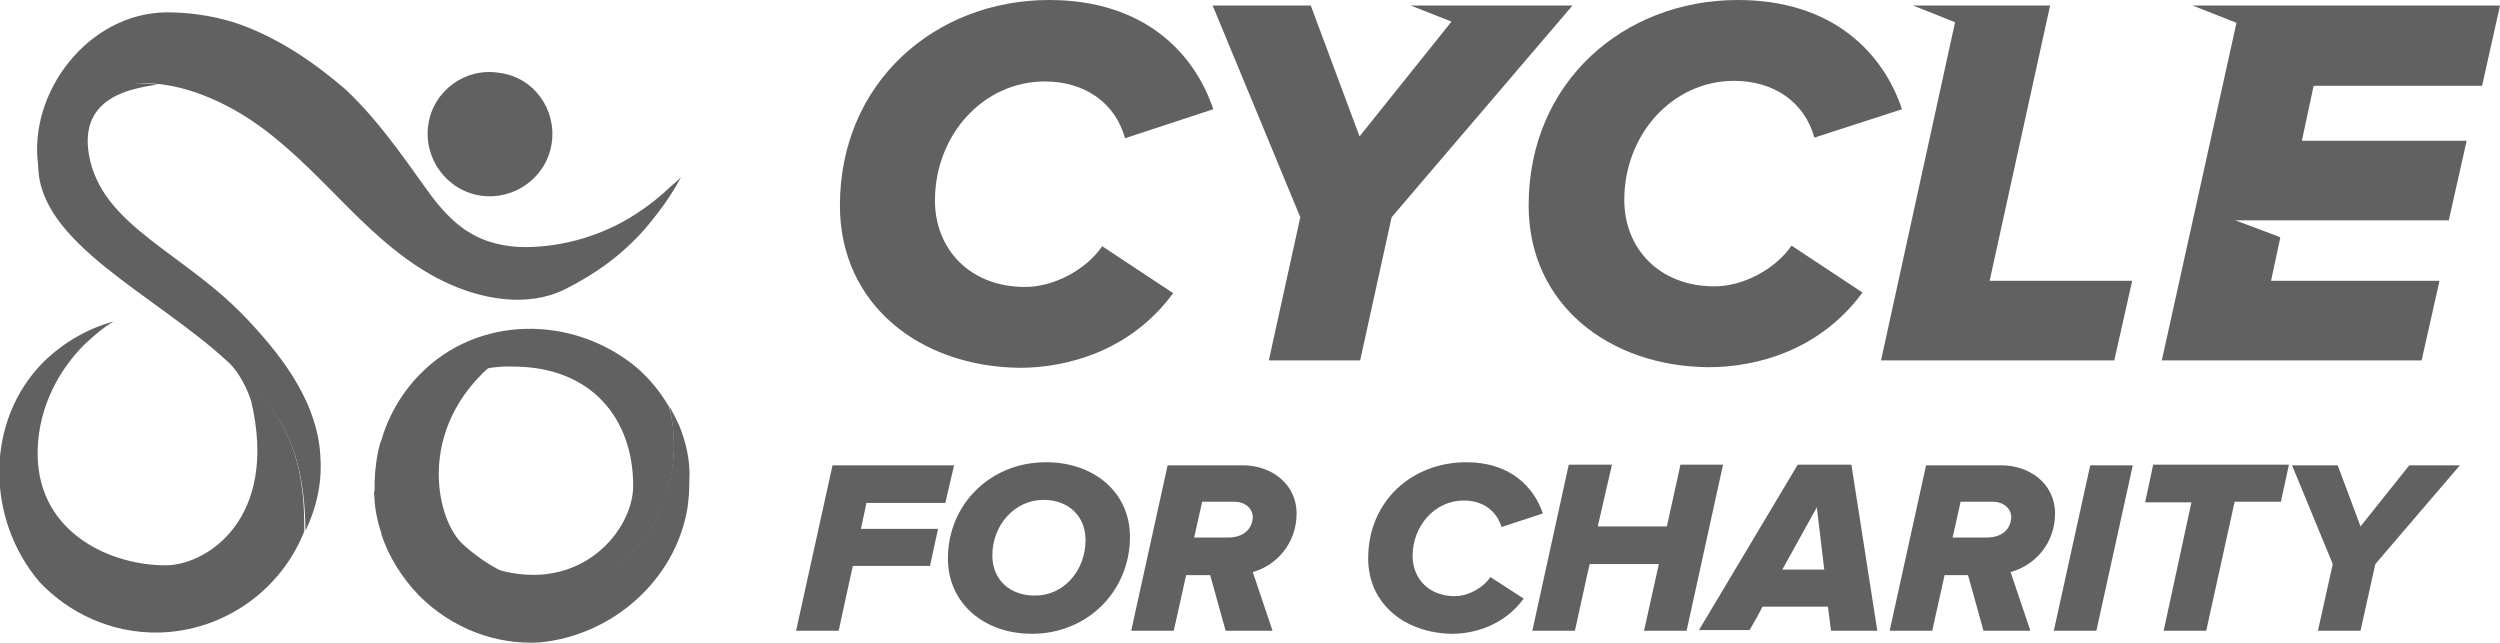 <?xml version="1.0" encoding="utf-8"?>
<!-- Generator: Adobe Illustrator 19.0.0, SVG Export Plug-In . SVG Version: 6.00 Build 0)  -->
<!DOCTYPE svg PUBLIC "-//W3C//DTD SVG 1.1//EN" "http://www.w3.org/Graphics/SVG/1.1/DTD/svg11.dtd">
<svg version="1.1" id="Layer_1" xmlns="http://www.w3.org/2000/svg" xmlns:xlink="http://www.w3.org/1999/xlink" x="0px" y="0px"
	 width="405.1px" height="104.2px" viewBox="0 0 405.1 104.2" enable-background="new 0 0 405.1 104.2" xml:space="preserve">
<g>
	<g>
		<g>
			<path fill="#616161" d="M136.1,33.3C136.1,13.3,151.6,0,170,0c15.5,0,23.6,8.7,26.6,17.7l-14.3,4.7c-1.6-5.8-6.6-9.2-13-9.2
				c-10,0-17.8,8.7-17.8,19.3c0,7.8,5.6,14,14.6,14c4.7,0,9.9-2.8,12.5-6.6l11.5,7.6c-6.9,9.4-17.2,12.1-24.9,12.1
				C149,59.4,136.1,49.3,136.1,33.3z"/>
			<path fill="#616161" d="M247.7,33.3c0-20.1,15.5-33.3,33.9-33.3c15.5,0,23.6,8.7,26.6,17.7L294,22.3c-1.6-5.8-6.6-9.2-13-9.2
				c-10,0-17.8,8.7-17.8,19.3c0,7.8,5.6,14,14.6,14c4.7,0,9.9-2.8,12.5-6.6l11.5,7.6c-6.9,9.4-17.2,12.1-24.9,12.1
				C260.7,59.4,247.7,49.3,247.7,33.3z"/>
			<polygon fill="#616161" points="402.2,13.9 405.1,0.9 363,0.9 363,0.9 355.3,0.9 362.4,3.7 350.3,58.4 392.4,58.4 395.3,45.5
				368,45.5 369.5,38.5 369.4,38.4 362.2,35.7 396.8,35.7 399.7,22.8 373,22.8 374.9,13.9 			"/>
			<polygon fill="#616161" points="248.3,0.9 237.2,0.9 228.6,0.9 235.2,3.5 220.3,22.1 212.4,0.9 196.5,0.9 210.7,35.2 205.6,58.4
				220.4,58.4 225.5,35.2 254.8,0.9 			"/>
			<polygon fill="#616161" points="322.4,45.5 332.2,0.9 327.4,0.9 317.4,0.9 310,0.9 316.8,3.6 304.8,58.4 342.6,58.4 345.5,45.5
							"/>
		</g>
		<g>
			<path fill="#616161" d="M153.6,90.5c0-8.7,6.8-15.6,15.9-15.6c7.7,0,13.6,4.8,13.6,12.1c0,8.7-6.8,15.7-15.9,15.7
				C159.5,102.7,153.6,97.8,153.6,90.5z M175.9,87.5c0-3.9-2.8-6.5-6.8-6.5c-4.7,0-8.3,4.1-8.3,9c0,3.9,2.8,6.5,6.8,6.5
				C172.3,96.6,175.9,92.5,175.9,87.5z"/>
			<path fill="#616161" d="M221.7,90.5c0-9.4,7.2-15.6,15.9-15.6c7.2,0,11,4.1,12.4,8.3l-6.7,2.2c-0.8-2.7-3.1-4.3-6.1-4.3
				c-4.7,0-8.3,4.1-8.3,9c0,3.6,2.6,6.5,6.8,6.5c2.2,0,4.6-1.3,5.8-3.1l5.4,3.5c-3.2,4.4-8.1,5.7-11.6,5.7
				C227.7,102.6,221.7,97.9,221.7,90.5z"/>
			<path fill="#616161" d="M332.8,102.2l5.9-26.8h6.9l-5.9,26.8H332.8z"/>
			<path fill="#616161" d="M375.6,102.2l2.4-10.8l-6.6-16h7.4l3.7,9.9l7.9-9.9h8.2l-13.7,16l-2.4,10.8H375.6z"/>
			<path fill="#616161" d="M153.2,81.4l1.4-6h-19.7l-5.9,26.8h6.9l2-9.2l0,0c0.1-0.5,0.2-0.9,0.3-1.3h0h12.5l1.3-6h-12.5l0.9-4.2
				H153.2z"/>
			<path fill="#616161" d="M210.1,83.2c0-4.8-4.1-7.8-8.7-7.8h-12.2l-5.9,26.8h6.9l2-9h0.2h1.7h1.9l0,0h0.1l2.5,9h7.6l-3.2-9.5
				C206.9,91.6,210.1,88,210.1,83.2z M199,87.1h-0.1h-5.4l1.3-5.8h5.3c1.5,0,2.9,1,2.9,2.5C202.9,85.9,201.3,87.1,199,87.1z"/>
			<polygon fill="#616161" points="272.3,75.3 270.1,85.3 258.9,85.3 261.2,75.3 254.2,75.3 248.3,102.2 255.2,102.2 257.2,93.1
				257.2,93.1 257.6,91.4 257.6,91.4 257.6,91.4 257.6,91.4 268.8,91.4 268.8,91.4 268.8,91.4 266.4,102.2 273.3,102.2 279.2,75.3
							"/>
			<path fill="#616161" d="M300,75.3h-8.7l-16,26.8h8.2l1.2-2.1l0,0l0,0l0.9-1.7h0l0,0h10.6l0.5,3.9h7.5L300,75.3z M288.8,92.3
				l5.6-10.1l1.2,10.1H288.8z"/>
			<path fill="#616161" d="M333,83.2c0-4.8-4.1-7.8-8.7-7.8h-12.2l-5.9,26.8h6.9l2-9h0.2h1.7h1.9l0,0h0l2.5,9h7.6l-3.2-9.5
				C329.8,91.6,333,88,333,83.2z M321.9,87.1h-0.1h-5.4l1.3-5.8h5.3c1.5,0,2.9,1,2.9,2.5C325.8,85.9,324.3,87.1,321.9,87.1z"/>
			<polygon fill="#616161" points="348.9,75.3 347.6,81.4 355.1,81.4 350.6,102.2 357.5,102.2 362.1,81.3 363.4,81.3 365.3,81.3
				369.6,81.3 370.9,75.3 			"/>
		</g>
	</g>
	<path fill="#616161" d="M108.6,30.3c-1.6,1.5-3.2,2.8-5,4c-5,3.4-11,5.4-17,5.7c-3.4,0.2-6.8-0.3-9.8-1.9c-3.2-1.7-5.7-4.6-7.8-7.6
		c-4.1-5.7-7.9-11.2-13-16C50.9,10.1,45.3,6.3,39,4c-0.5-0.2-1-0.3-1.5-0.5c-3.4-1-6.9-1.5-10.5-1.5C14.3,2.1,4.5,15,6.2,26.9
		c0.1,0.5,0.2,1,0.3,1.5c0.5-0.4,1-0.6,1.6-0.8c0.2-0.1,0.4-0.1,0.7-0.1c-0.3-3.7,0.3-5.6,3.5-9.2c8.1-8.9,21.7-3.8,30,2.3
		c5.2,3.8,9.7,8.6,14.3,13.2c4.6,4.6,9.5,9,15.3,11.8c6,2.9,13.5,4.3,19.6,1.3c5-2.5,9.3-5.6,13-9.8c2.2-2.6,4.3-5.4,5.9-8.5
		C110,29.2,109.1,29.8,108.6,30.3z"/>
	<path fill="#616161" d="M44.1,66.3c-1.7-2.4-3.8-4.6-6-6.7c-0.4-0.4-0.8-0.7-1.2-1.1c2.7,2.7,3.8,6.5,3.8,6.5
		c4.5,19.1-7.2,26.5-13.7,26.6c-8.7,0.1-20.7-5-20.9-17.8c-0.1-6.5,2.6-13,7.6-18c1.5-1.4,3-2.7,4.7-3.7c-4.1,1.1-8,3.3-11.3,6.5
		c-9.6,9.6-9.4,25.5-0.7,35.7c4.8,5.1,11.7,8.3,19.2,8.2c10.8-0.2,20-7,23.7-16.4C49.4,78,48,71.7,44.1,66.3z"/>
	<path fill="#616161" d="M89.4,23.2c-0.8,5.5-6,9.3-11.5,8.5c-5.5-0.8-9.3-6-8.5-11.5c0.8-5.5,6-9.3,11.5-8.4
		C86.5,12.5,90.2,17.7,89.4,23.2z"/>
	<path fill="#616161" d="M49.5,86c2.1-4.4,2.7-8.5,2.4-12.3c-0.5-8-5.4-15.1-11.5-21.6c-10.3-11.2-24-15.3-26-27.1
		c-1.6-9.5,7.3-10.7,11.1-11.3c0,0-19.3-2.8-19.3,13.1c0,12.6,18.9,20.9,30.7,31.8c0.4,0.4,0.8,0.7,1.1,1.1c2.2,2.1,4.4,4.3,6.1,6.7
		C48,71.7,49.4,78,49.5,86C49.5,86,49.5,86,49.5,86z"/>
	<path fill="#616161" d="M110,68.8c-0.5-1-1-2.1-1.6-3c0.5,1.8,0.7,3.8,0.8,5.7c0.1,7-2.4,13.6-7,18.2c-6.7,6.7-15.2,5.9-21.6,2.5
		c-2.2-1.2-4.2-2.7-5.8-4.2c-4.6-4.6-7.8-21.2,8.7-31.7c0,0,0-0.9-0.1-1.7c-2.6,0.4-5.1,0.9-7.6,1.5c0,1.2-0.6,2.3-2.1,2.7
		C68,60,63.8,65.5,61.9,71.3l-0.3,0.5c0,0-1,3.3-0.9,7.7c0,0.1,0,0.1-0.1,0.2c0,0.5,0.1,0.9,0.1,1.4c0,0.1,0,0.2,0,0.2
		c0,0.3,0.1,0.6,0.1,0.9c0.2,1.4,0.5,2.8,1,4.2c0,0,0,0.1,0,0.1c0,0,0,0.1,0,0.1l0,0c1.2,3.6,3.3,7,6.1,9.9c5.4,5.4,12.5,8,19.5,7.6
		c11.9-1.1,22.1-10.2,24-21.8c0.2-1.4,0.3-2.8,0.3-4.3C111.9,74.8,111.2,71.7,110,68.8z"/>
	<path fill="#616161" d="M83.1,59.4c12.8,0,19.5,8.5,19.5,19.3c0,7.2-8.4,17.5-22,13.6c6.4,3.4,14.9,4.2,21.6-2.5
		c4.6-4.6,7.2-11.2,7-18.2c0-2-0.3-3.9-0.8-5.7c-1.4-2.4-3.2-4.6-5.3-6.4c-10.3-8.5-25.8-8.5-35.2,1.3c-3.1,3.2-5.2,7.1-6.3,11.2
		C69.7,59.3,80.9,59.3,83.1,59.4z"/>
</g>
</svg>
